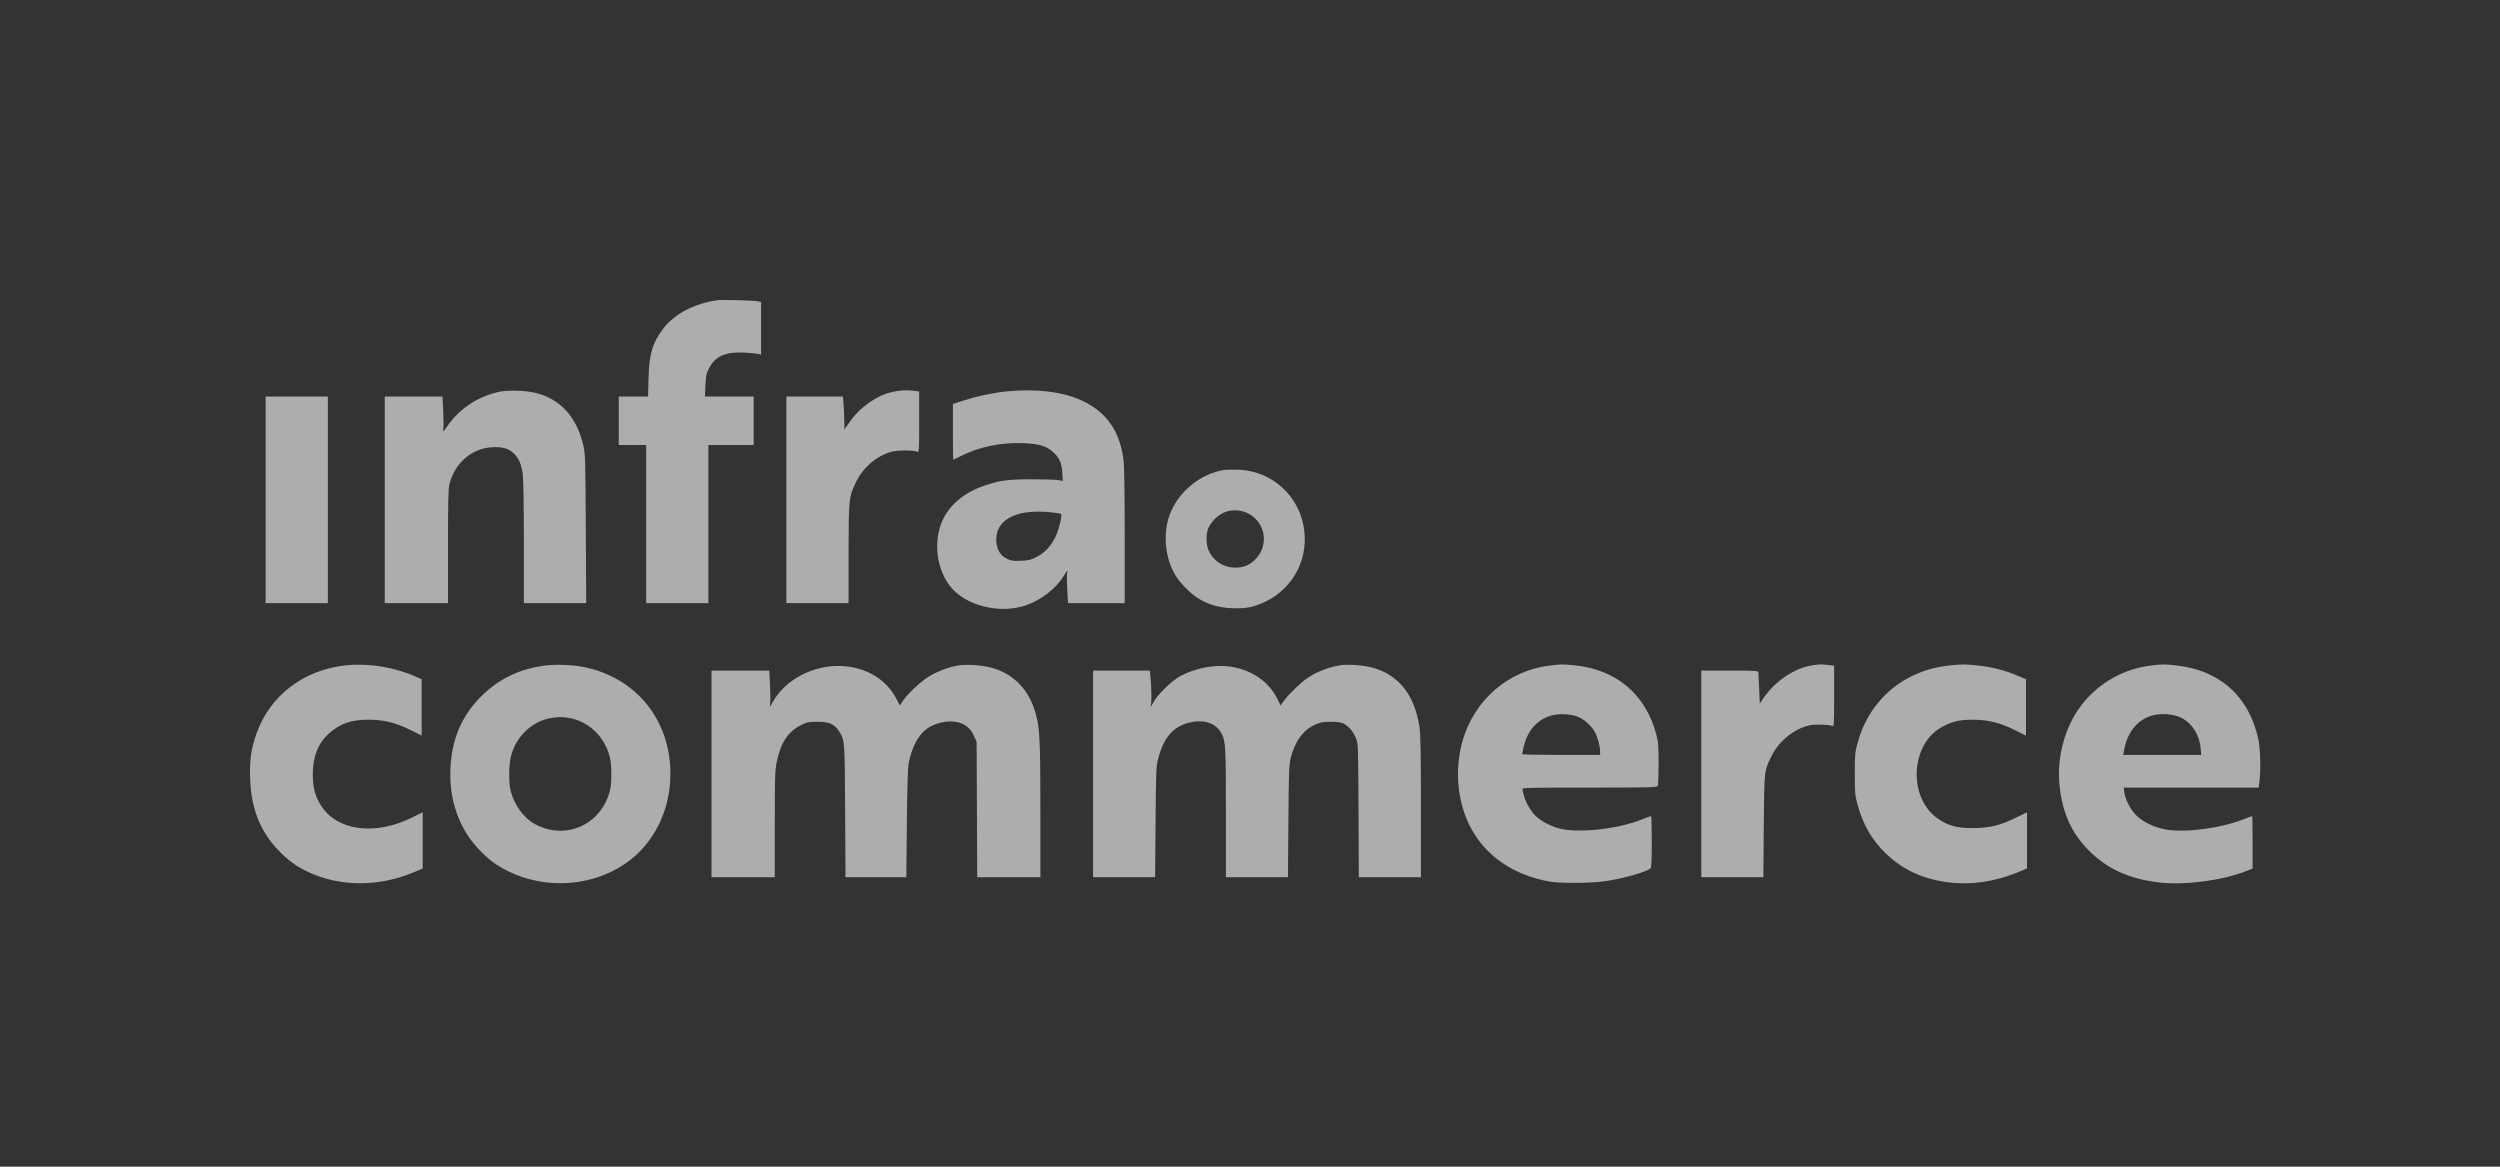 <svg width="150" height="70" viewBox="0 0 150 70" fill="none" xmlns="http://www.w3.org/2000/svg">
<rect x="0" y="0" width="150" height="70" fill="#333333" stroke="none"/>
<path fill-rule="evenodd" clip-rule="evenodd" d="M43.071 18.013C41.71 18.187 40.465 18.831 39.807 19.699C39.144 20.575 38.951 21.224 38.912 22.7L38.884 23.791H38.005H37.126V25.246V26.701H37.948H38.77V31.444V36.187H40.636H42.501V31.444V26.701H43.861H45.221V25.246V23.791H43.758H42.295L42.325 23.128C42.35 22.553 42.379 22.417 42.539 22.103C42.911 21.375 43.534 21.096 44.647 21.156C45.015 21.176 45.394 21.211 45.49 21.234L45.664 21.276V19.695V18.114L45.458 18.075C45.19 18.024 43.356 17.976 43.071 18.013ZM29.979 23.503C28.69 23.78 27.617 24.479 26.866 25.531C26.59 25.918 26.556 25.947 26.594 25.765C26.619 25.65 26.618 25.159 26.593 24.674L26.547 23.791H24.816H23.085V29.989V36.187H24.983H26.88V32.785C26.88 29.974 26.896 29.321 26.974 29.021C27.318 27.702 28.399 26.83 29.694 26.828C30.215 26.828 30.514 26.923 30.799 27.181C31.125 27.476 31.288 27.848 31.367 28.479C31.406 28.79 31.433 30.479 31.433 32.597V36.187H33.303H35.173L35.148 31.713C35.124 27.397 35.118 27.218 34.987 26.669C34.588 25.003 33.595 23.926 32.128 23.571C31.541 23.429 30.481 23.395 29.979 23.503ZM53.569 23.51C52.61 23.716 51.613 24.415 50.97 25.331L50.66 25.772V25.36C50.66 25.134 50.642 24.689 50.619 24.37L50.578 23.791H48.88H47.181V29.989V36.187H49.047H50.913L50.914 33.262C50.915 29.953 50.932 29.794 51.36 28.925C51.798 28.037 52.574 27.368 53.464 27.111C53.842 27.002 54.8 27 55.04 27.107C55.144 27.154 55.15 27.046 55.15 25.325V23.492L54.857 23.452C54.426 23.393 54.032 23.411 53.569 23.51ZM60.4 23.483C59.611 23.562 58.641 23.766 57.861 24.018L57.174 24.24V25.913C57.174 26.833 57.183 27.586 57.194 27.586C57.204 27.586 57.411 27.486 57.652 27.364C58.74 26.813 60.015 26.545 61.338 26.588C62.334 26.621 62.773 26.749 63.195 27.131C63.562 27.462 63.704 27.785 63.739 28.363L63.768 28.855L63.491 28.806C63.339 28.778 62.616 28.757 61.886 28.757C60.469 28.759 59.99 28.823 59.07 29.136C57.562 29.649 56.594 30.633 56.319 31.932C56.077 33.071 56.337 34.305 56.999 35.162C57.908 36.341 59.974 36.863 61.564 36.316C62.457 36.008 63.344 35.326 63.792 34.601C63.919 34.395 64.032 34.227 64.044 34.227C64.055 34.227 64.048 34.312 64.027 34.415C64.006 34.519 64.01 34.96 64.035 35.396L64.081 36.187H65.782H67.483V32.185C67.483 29.852 67.456 27.96 67.418 27.648C67.206 25.888 66.41 24.735 64.928 24.04C63.79 23.507 62.161 23.306 60.4 23.483ZM15.938 29.989V36.187H17.804H19.67V29.989V23.791H17.804H15.938V29.989ZM73.46 28.195C72 28.421 70.646 29.548 70.161 30.941C69.764 32.084 69.908 33.482 70.53 34.527C70.799 34.979 71.474 35.654 71.926 35.923C72.538 36.287 73.123 36.456 73.887 36.49C74.763 36.529 75.208 36.44 75.958 36.081C77.118 35.524 77.972 34.412 78.212 33.146C78.529 31.48 77.834 29.793 76.452 28.875C75.793 28.437 75.075 28.208 74.285 28.185C73.936 28.174 73.564 28.179 73.46 28.195ZM73.397 30.771C73.04 30.937 72.66 31.324 72.504 31.68C72.35 32.031 72.358 32.674 72.521 33.031C72.814 33.674 73.421 34.062 74.124 34.057C74.608 34.054 74.911 33.936 75.268 33.613C75.995 32.956 76.023 31.82 75.33 31.126C74.822 30.619 74.033 30.474 73.397 30.771ZM61.507 30.753C60.345 30.948 59.72 31.572 59.778 32.48C59.811 32.998 60.019 33.331 60.431 33.531C60.683 33.653 60.8 33.669 61.273 33.646C61.748 33.623 61.877 33.59 62.222 33.406C62.715 33.143 63.072 32.751 63.347 32.171C63.528 31.79 63.741 30.907 63.669 30.835C63.656 30.821 63.434 30.783 63.177 30.75C62.622 30.678 61.946 30.679 61.507 30.753ZM20.765 39.92C18.233 40.181 16.213 41.713 15.399 43.991C15.065 44.925 14.97 45.59 15.008 46.718C15.069 48.5 15.605 49.868 16.687 51.001C17.271 51.613 17.762 51.972 18.473 52.31C20.365 53.209 22.714 53.222 24.808 52.344L25.362 52.112V50.425V48.738L24.701 49.063C22.524 50.135 20.278 49.857 19.302 48.395C18.92 47.824 18.774 47.304 18.767 46.496C18.758 45.434 19.074 44.614 19.721 44.023C20.378 43.422 21.059 43.182 22.105 43.18C23.013 43.179 23.753 43.362 24.642 43.807L25.299 44.137V42.448V40.758L24.921 40.589C23.68 40.032 22.118 39.78 20.765 39.92ZM32.807 39.921C31.211 40.101 29.893 40.734 28.809 41.843C27.69 42.986 27.109 44.368 27.026 46.085C26.935 47.973 27.525 49.676 28.703 50.932C29.295 51.562 29.784 51.929 30.508 52.283C32.752 53.382 35.529 53.193 37.537 51.805C39.223 50.639 40.224 48.638 40.224 46.433C40.224 43.192 38.172 40.659 35.028 40.022C34.414 39.898 33.417 39.852 32.807 39.921ZM57.504 39.926C56.935 40.011 56.18 40.303 55.658 40.64C55.162 40.961 54.439 41.651 54.166 42.064L53.991 42.329L53.766 41.899C52.652 39.762 49.529 39.302 47.376 40.959C46.964 41.276 46.614 41.682 46.348 42.153C46.177 42.454 46.166 42.463 46.205 42.265C46.228 42.147 46.227 41.642 46.202 41.142L46.156 40.235H44.424H42.691V46.433V52.631H44.588H46.486L46.487 49.453C46.487 46.567 46.499 46.221 46.609 45.686C46.84 44.567 47.292 43.885 48.052 43.511C48.421 43.329 48.522 43.308 49.04 43.306C49.725 43.302 50.054 43.439 50.316 43.835C50.689 44.398 50.684 44.341 50.709 48.663L50.731 52.631H52.554H54.378L54.411 49.39C54.432 47.359 54.471 46.019 54.516 45.801C54.727 44.774 55.122 44.049 55.669 43.687C56.307 43.265 57.221 43.161 57.78 43.447C58.103 43.613 58.273 43.801 58.452 44.189L58.597 44.504L58.615 48.568L58.633 52.631H60.528H62.423V48.653C62.423 44.562 62.389 43.776 62.169 42.916C61.784 41.411 60.822 40.402 59.438 40.051C58.855 39.904 58.019 39.849 57.504 39.926ZM80.417 39.916C79.706 40.03 79.002 40.304 78.444 40.684C78.046 40.955 77.332 41.642 77.052 42.024L76.83 42.326L76.655 41.96C76.139 40.88 75.058 40.153 73.716 39.983C72.845 39.872 71.735 40.089 70.867 40.539C70.307 40.83 69.426 41.692 69.174 42.196C69.068 42.408 69.019 42.47 69.047 42.354C69.102 42.132 69.096 41.366 69.034 40.702L68.99 40.235H67.288H65.586V46.433V52.631H67.447H69.308L69.334 49.327C69.358 46.19 69.366 45.995 69.495 45.5C69.816 44.273 70.379 43.611 71.308 43.369C72.239 43.126 72.981 43.382 73.319 44.061C73.535 44.498 73.555 44.885 73.555 48.776V52.631H75.416H77.278L77.303 49.295C77.324 46.474 77.344 45.891 77.432 45.522C77.672 44.517 78.179 43.807 78.884 43.488C79.221 43.335 79.361 43.309 79.847 43.307C80.479 43.305 80.664 43.371 81.005 43.721C81.116 43.834 81.271 44.085 81.35 44.279C81.491 44.629 81.492 44.65 81.511 48.631L81.53 52.631H83.392H85.255L85.255 48.41C85.254 45.158 85.234 44.055 85.167 43.61C84.873 41.647 83.859 40.415 82.219 40.025C81.704 39.902 80.832 39.849 80.417 39.916ZM93.034 39.926C90.523 40.214 88.476 41.965 87.755 44.441C87.547 45.158 87.444 46.081 87.488 46.838C87.675 50.054 89.714 52.306 92.971 52.892C93.633 53.012 95.538 52.994 96.386 52.861C97.482 52.689 98.737 52.331 99.027 52.108C99.086 52.062 99.106 51.663 99.106 50.505C99.106 49.657 99.088 48.963 99.066 48.963C99.044 48.963 98.781 49.06 98.481 49.179C96.995 49.769 94.566 50.015 93.477 49.686C92.939 49.524 92.418 49.236 92.115 48.933C91.82 48.638 91.497 48.059 91.424 47.698C91.4 47.576 91.366 47.427 91.349 47.366C91.32 47.261 91.541 47.255 95.372 47.255C99.173 47.255 99.429 47.248 99.471 47.145C99.496 47.084 99.516 46.479 99.515 45.801C99.514 44.714 99.497 44.504 99.368 44.03C98.721 41.643 96.978 40.177 94.484 39.921C93.773 39.849 93.712 39.849 93.034 39.926ZM108.744 39.919C107.688 40.074 106.527 40.847 105.831 41.859L105.588 42.212L105.549 41.334C105.527 40.852 105.505 40.407 105.501 40.346C105.494 40.243 105.367 40.235 103.786 40.235H102.078V46.433V52.631H103.94H105.801L105.826 49.58C105.854 46.198 105.847 46.265 106.293 45.358C106.734 44.46 107.668 43.709 108.577 43.52C108.934 43.446 109.723 43.466 109.936 43.555C110.04 43.598 110.047 43.489 110.047 41.769V39.937L109.658 39.896C109.226 39.851 109.201 39.852 108.744 39.919ZM117.02 39.923C114.283 40.188 112.164 41.958 111.457 44.572C111.299 45.153 111.287 45.292 111.287 46.433C111.287 47.568 111.3 47.716 111.453 48.28C111.779 49.481 112.312 50.4 113.155 51.215C113.94 51.973 114.858 52.485 115.922 52.755C117.659 53.198 119.413 53.039 121.226 52.273L121.621 52.106V50.421V48.736L121.004 49.038C120.021 49.521 119.408 49.675 118.427 49.683C117.445 49.692 116.936 49.562 116.309 49.143C114.459 47.908 114.6 44.633 116.547 43.601C117.149 43.281 117.586 43.181 118.364 43.183C119.287 43.185 120.016 43.364 120.893 43.804L121.558 44.137V42.445V40.754L121.004 40.52C120.272 40.211 119.467 40.01 118.622 39.925C117.867 39.849 117.787 39.849 117.02 39.923ZM129.087 39.927C126.973 40.172 125.128 41.488 124.219 43.402C123.676 44.544 123.442 45.879 123.569 47.108C123.741 48.768 124.276 49.962 125.321 51.02C126.427 52.14 127.757 52.742 129.589 52.952C131.094 53.124 133.371 52.823 134.76 52.269L135.155 52.112V50.537C135.155 49.671 135.143 48.963 135.129 48.963C135.114 48.963 134.893 49.046 134.638 49.148C133.255 49.7 131.073 49.984 129.906 49.763C129.235 49.636 128.574 49.316 128.182 48.93C127.837 48.59 127.52 47.985 127.463 47.556L127.422 47.255H131.473H135.525L135.573 46.828C135.653 46.117 135.62 44.925 135.505 44.382C134.955 41.786 133.18 40.193 130.533 39.921C129.823 39.849 129.76 39.849 129.087 39.927ZM93.1 42.925C92.233 43.168 91.655 43.816 91.422 44.803C91.371 45.021 91.328 45.221 91.328 45.247C91.327 45.273 92.38 45.295 93.667 45.295H96.007L96.006 45.089C96.004 44.75 95.847 44.187 95.67 43.884C95.448 43.506 94.994 43.115 94.628 42.987C94.196 42.837 93.514 42.809 93.1 42.925ZM129.147 42.925C128.261 43.171 127.644 43.918 127.451 44.978L127.393 45.295H129.734H132.075L132.035 44.874C131.959 44.054 131.486 43.345 130.809 43.035C130.372 42.835 129.645 42.787 129.147 42.925ZM32.904 43.114C31.822 43.349 30.917 44.276 30.645 45.427C30.522 45.95 30.521 46.997 30.642 47.464C30.866 48.323 31.438 49.096 32.12 49.459C33.945 50.432 36.062 49.487 36.589 47.464C36.714 46.981 36.711 45.897 36.583 45.399C36.274 44.203 35.335 43.296 34.189 43.086C33.712 42.999 33.4 43.006 32.904 43.114Z" fill="white" fill-opacity="0.6"/>
</svg>
